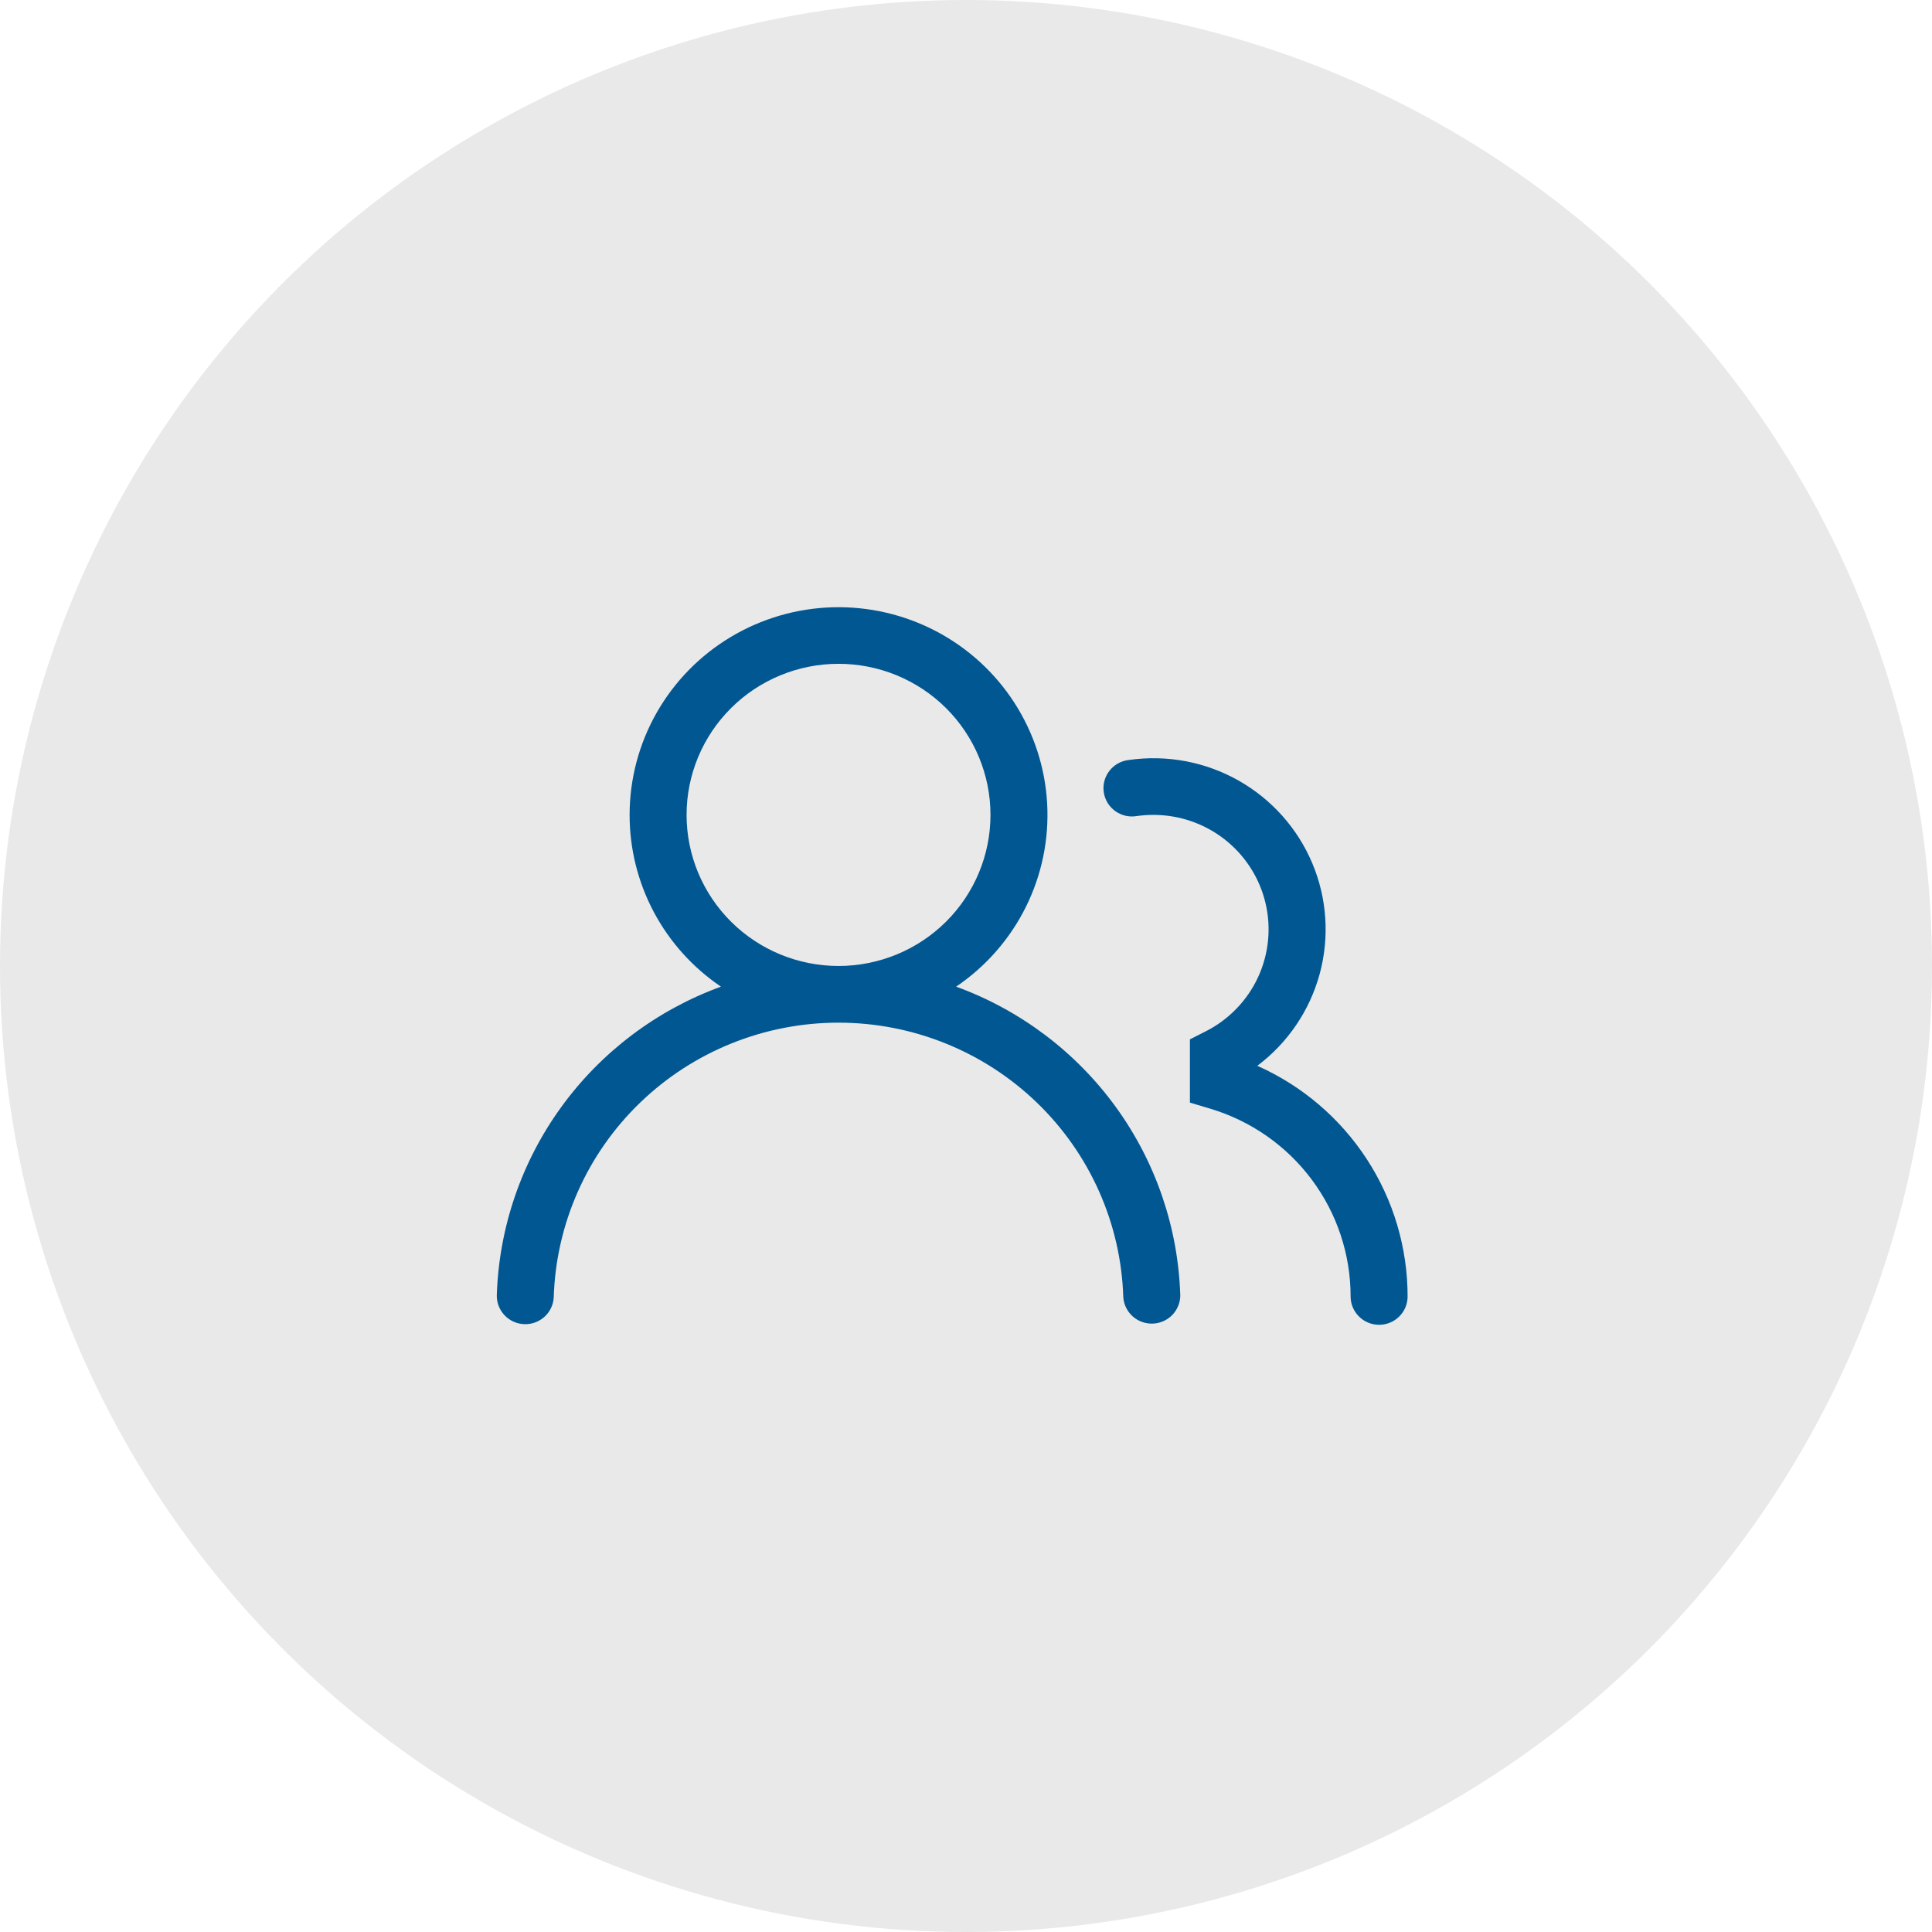 <svg width="70" height="70" viewBox="0 0 70 70" fill="none" xmlns="http://www.w3.org/2000/svg">
<circle cx="35" cy="35" r="35" fill="#E9E9E9"/>
<path d="M22.812 29.525C22.812 28.228 23.15 26.952 23.792 25.823C24.434 24.693 25.359 23.748 26.477 23.079C27.595 22.41 28.868 22.039 30.172 22.003C31.476 21.967 32.768 22.267 33.922 22.873C35.075 23.48 36.051 24.373 36.755 25.465C37.459 26.558 37.868 27.812 37.94 29.108C38.013 30.403 37.747 31.695 37.17 32.859C36.592 34.022 35.722 35.017 34.643 35.748C36.966 36.595 38.98 38.114 40.428 40.108C41.875 42.103 42.688 44.483 42.764 46.942C42.761 47.207 42.654 47.461 42.468 47.65C42.281 47.839 42.028 47.949 41.761 47.957C41.495 47.965 41.235 47.87 41.038 47.693C40.84 47.515 40.718 47.268 40.699 47.004C40.617 44.337 39.494 41.807 37.568 39.95C35.642 38.092 33.064 37.053 30.381 37.053C27.698 37.053 25.12 38.092 23.194 39.95C21.268 41.807 20.145 44.337 20.063 47.004C20.049 47.272 19.931 47.524 19.732 47.706C19.534 47.888 19.272 47.985 19.002 47.977C18.732 47.969 18.476 47.857 18.289 47.663C18.102 47.47 17.998 47.212 18 46.944C18.075 44.485 18.889 42.104 20.336 40.109C21.783 38.114 23.798 36.595 26.121 35.748C25.101 35.058 24.266 34.13 23.689 33.045C23.112 31.96 22.811 30.752 22.812 29.525ZM30.382 24.051C28.922 24.051 27.521 24.628 26.489 25.654C25.456 26.681 24.876 28.073 24.876 29.525C24.876 30.977 25.456 32.369 26.489 33.396C27.521 34.422 28.922 34.999 30.382 34.999C31.842 34.999 33.242 34.422 34.275 33.396C35.307 32.369 35.887 30.977 35.887 29.525C35.887 28.073 35.307 26.681 34.275 25.654C33.242 24.628 31.842 24.051 30.382 24.051ZM41.792 29.525C41.588 29.525 41.39 29.539 41.195 29.566C41.058 29.591 40.918 29.587 40.783 29.557C40.648 29.526 40.52 29.468 40.408 29.388C40.296 29.307 40.201 29.205 40.129 29.087C40.057 28.969 40.011 28.837 39.991 28.701C39.971 28.565 39.98 28.426 40.015 28.293C40.051 28.159 40.113 28.035 40.198 27.926C40.283 27.817 40.389 27.726 40.511 27.659C40.632 27.592 40.765 27.55 40.903 27.535C42.272 27.339 43.668 27.6 44.871 28.278C46.074 28.957 47.016 30.014 47.549 31.283C48.082 32.552 48.175 33.961 47.814 35.289C47.453 36.616 46.658 37.787 45.555 38.616C47.177 39.338 48.554 40.512 49.52 41.995C50.486 43.477 51 45.207 51 46.974C51 47.246 50.891 47.507 50.698 47.699C50.504 47.892 50.242 48 49.968 48C49.694 48 49.431 47.892 49.238 47.699C49.044 47.507 48.935 47.246 48.935 46.974C48.935 45.447 48.44 43.96 47.524 42.735C46.608 41.509 45.319 40.61 43.848 40.169L43.113 39.95V37.657L43.678 37.371C44.514 36.95 45.184 36.26 45.578 35.414C45.971 34.568 46.067 33.615 45.849 32.708C45.631 31.801 45.112 30.994 44.376 30.416C43.64 29.839 42.73 29.525 41.792 29.525Z" fill="#015792"/>
</svg>
